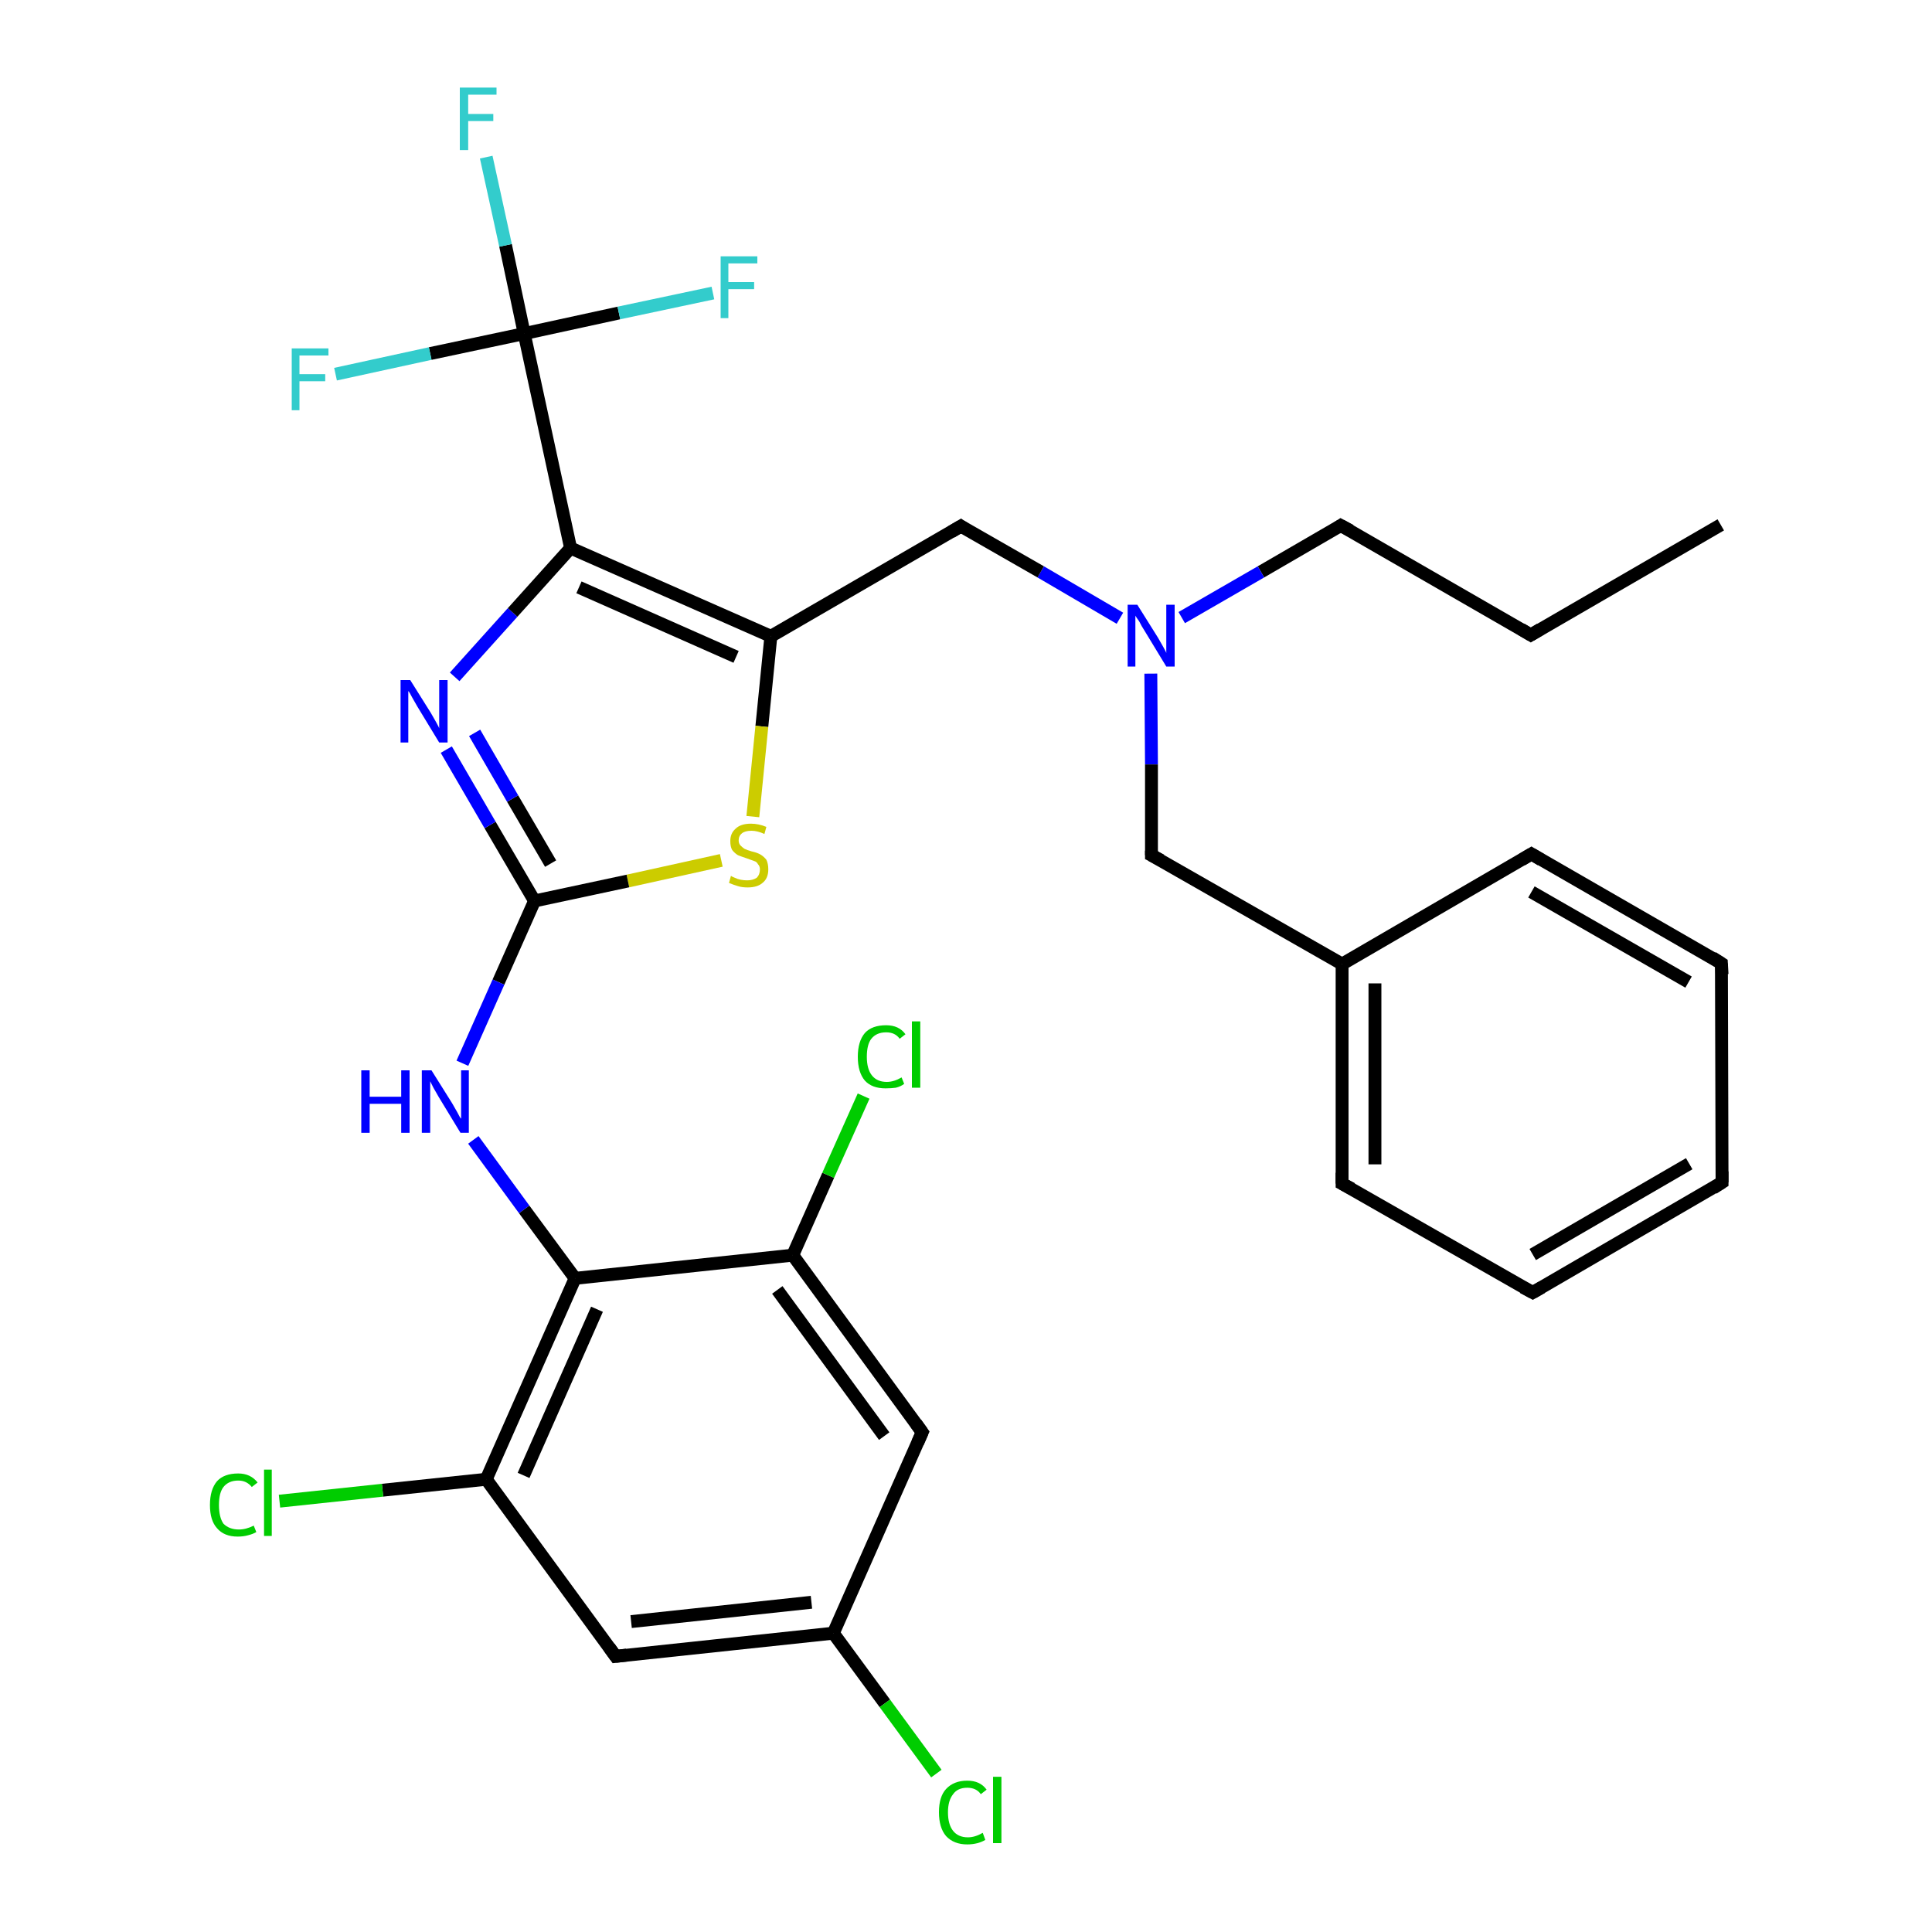 <?xml version='1.0' encoding='iso-8859-1'?>
<svg version='1.1' baseProfile='full'
              xmlns='http://www.w3.org/2000/svg'
                      xmlns:rdkit='http://www.rdkit.org/xml'
                      xmlns:xlink='http://www.w3.org/1999/xlink'
                  xml:space='preserve'
width='300px' height='300px' viewBox='0 0 300 300'>
<!-- END OF HEADER -->
<rect style='opacity:1.0;fill:#FFFFFF;stroke:none' width='300.0' height='300.0' x='0.0' y='0.0'> </rect>
<path class='bond-0 atom-0 atom-1' d='M 267.2,81.5 L 237.7,98.6' style='fill:none;fill-rule:evenodd;stroke:#000000;stroke-width:2.0px;stroke-linecap:butt;stroke-linejoin:miter;stroke-opacity:1' />
<path class='bond-1 atom-1 atom-2' d='M 237.7,98.6 L 208.2,81.6' style='fill:none;fill-rule:evenodd;stroke:#000000;stroke-width:2.0px;stroke-linecap:butt;stroke-linejoin:miter;stroke-opacity:1' />
<path class='bond-2 atom-2 atom-3' d='M 208.2,81.6 L 195.8,88.8' style='fill:none;fill-rule:evenodd;stroke:#000000;stroke-width:2.0px;stroke-linecap:butt;stroke-linejoin:miter;stroke-opacity:1' />
<path class='bond-2 atom-2 atom-3' d='M 195.8,88.8 L 183.5,95.9' style='fill:none;fill-rule:evenodd;stroke:#0000FF;stroke-width:2.0px;stroke-linecap:butt;stroke-linejoin:miter;stroke-opacity:1' />
<path class='bond-3 atom-3 atom-4' d='M 173.9,96.0 L 161.6,88.8' style='fill:none;fill-rule:evenodd;stroke:#0000FF;stroke-width:2.0px;stroke-linecap:butt;stroke-linejoin:miter;stroke-opacity:1' />
<path class='bond-3 atom-3 atom-4' d='M 161.6,88.8 L 149.2,81.7' style='fill:none;fill-rule:evenodd;stroke:#000000;stroke-width:2.0px;stroke-linecap:butt;stroke-linejoin:miter;stroke-opacity:1' />
<path class='bond-4 atom-4 atom-5' d='M 149.2,81.7 L 119.7,98.8' style='fill:none;fill-rule:evenodd;stroke:#000000;stroke-width:2.0px;stroke-linecap:butt;stroke-linejoin:miter;stroke-opacity:1' />
<path class='bond-5 atom-5 atom-6' d='M 119.7,98.8 L 118.3,112.8' style='fill:none;fill-rule:evenodd;stroke:#000000;stroke-width:2.0px;stroke-linecap:butt;stroke-linejoin:miter;stroke-opacity:1' />
<path class='bond-5 atom-5 atom-6' d='M 118.3,112.8 L 116.9,126.8' style='fill:none;fill-rule:evenodd;stroke:#CCCC00;stroke-width:2.0px;stroke-linecap:butt;stroke-linejoin:miter;stroke-opacity:1' />
<path class='bond-6 atom-6 atom-7' d='M 112.0,133.6 L 97.5,136.8' style='fill:none;fill-rule:evenodd;stroke:#CCCC00;stroke-width:2.0px;stroke-linecap:butt;stroke-linejoin:miter;stroke-opacity:1' />
<path class='bond-6 atom-6 atom-7' d='M 97.5,136.8 L 83.0,139.9' style='fill:none;fill-rule:evenodd;stroke:#000000;stroke-width:2.0px;stroke-linecap:butt;stroke-linejoin:miter;stroke-opacity:1' />
<path class='bond-7 atom-7 atom-8' d='M 83.0,139.9 L 77.4,152.5' style='fill:none;fill-rule:evenodd;stroke:#000000;stroke-width:2.0px;stroke-linecap:butt;stroke-linejoin:miter;stroke-opacity:1' />
<path class='bond-7 atom-7 atom-8' d='M 77.4,152.5 L 71.8,165.1' style='fill:none;fill-rule:evenodd;stroke:#0000FF;stroke-width:2.0px;stroke-linecap:butt;stroke-linejoin:miter;stroke-opacity:1' />
<path class='bond-8 atom-8 atom-9' d='M 73.5,177.0 L 81.4,187.8' style='fill:none;fill-rule:evenodd;stroke:#0000FF;stroke-width:2.0px;stroke-linecap:butt;stroke-linejoin:miter;stroke-opacity:1' />
<path class='bond-8 atom-8 atom-9' d='M 81.4,187.8 L 89.3,198.5' style='fill:none;fill-rule:evenodd;stroke:#000000;stroke-width:2.0px;stroke-linecap:butt;stroke-linejoin:miter;stroke-opacity:1' />
<path class='bond-9 atom-9 atom-10' d='M 89.3,198.5 L 75.5,229.7' style='fill:none;fill-rule:evenodd;stroke:#000000;stroke-width:2.0px;stroke-linecap:butt;stroke-linejoin:miter;stroke-opacity:1' />
<path class='bond-9 atom-9 atom-10' d='M 92.7,203.3 L 81.3,229.1' style='fill:none;fill-rule:evenodd;stroke:#000000;stroke-width:2.0px;stroke-linecap:butt;stroke-linejoin:miter;stroke-opacity:1' />
<path class='bond-10 atom-10 atom-11' d='M 75.5,229.7 L 59.4,231.4' style='fill:none;fill-rule:evenodd;stroke:#000000;stroke-width:2.0px;stroke-linecap:butt;stroke-linejoin:miter;stroke-opacity:1' />
<path class='bond-10 atom-10 atom-11' d='M 59.4,231.4 L 43.4,233.1' style='fill:none;fill-rule:evenodd;stroke:#00CC00;stroke-width:2.0px;stroke-linecap:butt;stroke-linejoin:miter;stroke-opacity:1' />
<path class='bond-11 atom-10 atom-12' d='M 75.5,229.7 L 95.6,257.2' style='fill:none;fill-rule:evenodd;stroke:#000000;stroke-width:2.0px;stroke-linecap:butt;stroke-linejoin:miter;stroke-opacity:1' />
<path class='bond-12 atom-12 atom-13' d='M 95.6,257.2 L 129.4,253.6' style='fill:none;fill-rule:evenodd;stroke:#000000;stroke-width:2.0px;stroke-linecap:butt;stroke-linejoin:miter;stroke-opacity:1' />
<path class='bond-12 atom-12 atom-13' d='M 98.0,251.8 L 126.0,248.8' style='fill:none;fill-rule:evenodd;stroke:#000000;stroke-width:2.0px;stroke-linecap:butt;stroke-linejoin:miter;stroke-opacity:1' />
<path class='bond-13 atom-13 atom-14' d='M 129.4,253.6 L 137.4,264.5' style='fill:none;fill-rule:evenodd;stroke:#000000;stroke-width:2.0px;stroke-linecap:butt;stroke-linejoin:miter;stroke-opacity:1' />
<path class='bond-13 atom-13 atom-14' d='M 137.4,264.5 L 145.4,275.4' style='fill:none;fill-rule:evenodd;stroke:#00CC00;stroke-width:2.0px;stroke-linecap:butt;stroke-linejoin:miter;stroke-opacity:1' />
<path class='bond-14 atom-13 atom-15' d='M 129.4,253.6 L 143.2,222.4' style='fill:none;fill-rule:evenodd;stroke:#000000;stroke-width:2.0px;stroke-linecap:butt;stroke-linejoin:miter;stroke-opacity:1' />
<path class='bond-15 atom-15 atom-16' d='M 143.2,222.4 L 123.1,194.9' style='fill:none;fill-rule:evenodd;stroke:#000000;stroke-width:2.0px;stroke-linecap:butt;stroke-linejoin:miter;stroke-opacity:1' />
<path class='bond-15 atom-15 atom-16' d='M 137.3,223.0 L 120.7,200.3' style='fill:none;fill-rule:evenodd;stroke:#000000;stroke-width:2.0px;stroke-linecap:butt;stroke-linejoin:miter;stroke-opacity:1' />
<path class='bond-16 atom-16 atom-17' d='M 123.1,194.9 L 128.6,182.5' style='fill:none;fill-rule:evenodd;stroke:#000000;stroke-width:2.0px;stroke-linecap:butt;stroke-linejoin:miter;stroke-opacity:1' />
<path class='bond-16 atom-16 atom-17' d='M 128.6,182.5 L 134.1,170.2' style='fill:none;fill-rule:evenodd;stroke:#00CC00;stroke-width:2.0px;stroke-linecap:butt;stroke-linejoin:miter;stroke-opacity:1' />
<path class='bond-17 atom-7 atom-18' d='M 83.0,139.9 L 76.1,128.1' style='fill:none;fill-rule:evenodd;stroke:#000000;stroke-width:2.0px;stroke-linecap:butt;stroke-linejoin:miter;stroke-opacity:1' />
<path class='bond-17 atom-7 atom-18' d='M 76.1,128.1 L 69.3,116.4' style='fill:none;fill-rule:evenodd;stroke:#0000FF;stroke-width:2.0px;stroke-linecap:butt;stroke-linejoin:miter;stroke-opacity:1' />
<path class='bond-17 atom-7 atom-18' d='M 85.5,134.1 L 79.6,124.0' style='fill:none;fill-rule:evenodd;stroke:#000000;stroke-width:2.0px;stroke-linecap:butt;stroke-linejoin:miter;stroke-opacity:1' />
<path class='bond-17 atom-7 atom-18' d='M 79.6,124.0 L 73.7,113.8' style='fill:none;fill-rule:evenodd;stroke:#0000FF;stroke-width:2.0px;stroke-linecap:butt;stroke-linejoin:miter;stroke-opacity:1' />
<path class='bond-18 atom-18 atom-19' d='M 70.6,105.1 L 79.6,95.1' style='fill:none;fill-rule:evenodd;stroke:#0000FF;stroke-width:2.0px;stroke-linecap:butt;stroke-linejoin:miter;stroke-opacity:1' />
<path class='bond-18 atom-18 atom-19' d='M 79.6,95.1 L 88.6,85.1' style='fill:none;fill-rule:evenodd;stroke:#000000;stroke-width:2.0px;stroke-linecap:butt;stroke-linejoin:miter;stroke-opacity:1' />
<path class='bond-19 atom-19 atom-20' d='M 88.6,85.1 L 81.4,51.8' style='fill:none;fill-rule:evenodd;stroke:#000000;stroke-width:2.0px;stroke-linecap:butt;stroke-linejoin:miter;stroke-opacity:1' />
<path class='bond-20 atom-20 atom-21' d='M 81.4,51.8 L 78.5,38.1' style='fill:none;fill-rule:evenodd;stroke:#000000;stroke-width:2.0px;stroke-linecap:butt;stroke-linejoin:miter;stroke-opacity:1' />
<path class='bond-20 atom-20 atom-21' d='M 78.5,38.1 L 75.5,24.4' style='fill:none;fill-rule:evenodd;stroke:#33CCCC;stroke-width:2.0px;stroke-linecap:butt;stroke-linejoin:miter;stroke-opacity:1' />
<path class='bond-21 atom-20 atom-22' d='M 81.4,51.8 L 66.8,54.9' style='fill:none;fill-rule:evenodd;stroke:#000000;stroke-width:2.0px;stroke-linecap:butt;stroke-linejoin:miter;stroke-opacity:1' />
<path class='bond-21 atom-20 atom-22' d='M 66.8,54.9 L 52.1,58.1' style='fill:none;fill-rule:evenodd;stroke:#33CCCC;stroke-width:2.0px;stroke-linecap:butt;stroke-linejoin:miter;stroke-opacity:1' />
<path class='bond-22 atom-20 atom-23' d='M 81.4,51.8 L 96.1,48.6' style='fill:none;fill-rule:evenodd;stroke:#000000;stroke-width:2.0px;stroke-linecap:butt;stroke-linejoin:miter;stroke-opacity:1' />
<path class='bond-22 atom-20 atom-23' d='M 96.1,48.6 L 110.7,45.5' style='fill:none;fill-rule:evenodd;stroke:#33CCCC;stroke-width:2.0px;stroke-linecap:butt;stroke-linejoin:miter;stroke-opacity:1' />
<path class='bond-23 atom-3 atom-24' d='M 178.7,104.6 L 178.8,118.7' style='fill:none;fill-rule:evenodd;stroke:#0000FF;stroke-width:2.0px;stroke-linecap:butt;stroke-linejoin:miter;stroke-opacity:1' />
<path class='bond-23 atom-3 atom-24' d='M 178.8,118.7 L 178.8,132.8' style='fill:none;fill-rule:evenodd;stroke:#000000;stroke-width:2.0px;stroke-linecap:butt;stroke-linejoin:miter;stroke-opacity:1' />
<path class='bond-24 atom-24 atom-25' d='M 178.8,132.8 L 208.4,149.7' style='fill:none;fill-rule:evenodd;stroke:#000000;stroke-width:2.0px;stroke-linecap:butt;stroke-linejoin:miter;stroke-opacity:1' />
<path class='bond-25 atom-25 atom-26' d='M 208.4,149.7 L 208.4,183.8' style='fill:none;fill-rule:evenodd;stroke:#000000;stroke-width:2.0px;stroke-linecap:butt;stroke-linejoin:miter;stroke-opacity:1' />
<path class='bond-25 atom-25 atom-26' d='M 213.5,152.7 L 213.5,180.8' style='fill:none;fill-rule:evenodd;stroke:#000000;stroke-width:2.0px;stroke-linecap:butt;stroke-linejoin:miter;stroke-opacity:1' />
<path class='bond-26 atom-26 atom-27' d='M 208.4,183.8 L 238.0,200.7' style='fill:none;fill-rule:evenodd;stroke:#000000;stroke-width:2.0px;stroke-linecap:butt;stroke-linejoin:miter;stroke-opacity:1' />
<path class='bond-27 atom-27 atom-28' d='M 238.0,200.7 L 267.4,183.6' style='fill:none;fill-rule:evenodd;stroke:#000000;stroke-width:2.0px;stroke-linecap:butt;stroke-linejoin:miter;stroke-opacity:1' />
<path class='bond-27 atom-27 atom-28' d='M 238.0,194.8 L 262.3,180.7' style='fill:none;fill-rule:evenodd;stroke:#000000;stroke-width:2.0px;stroke-linecap:butt;stroke-linejoin:miter;stroke-opacity:1' />
<path class='bond-28 atom-28 atom-29' d='M 267.4,183.6 L 267.3,149.6' style='fill:none;fill-rule:evenodd;stroke:#000000;stroke-width:2.0px;stroke-linecap:butt;stroke-linejoin:miter;stroke-opacity:1' />
<path class='bond-29 atom-29 atom-30' d='M 267.3,149.6 L 237.8,132.6' style='fill:none;fill-rule:evenodd;stroke:#000000;stroke-width:2.0px;stroke-linecap:butt;stroke-linejoin:miter;stroke-opacity:1' />
<path class='bond-29 atom-29 atom-30' d='M 262.2,152.5 L 237.8,138.5' style='fill:none;fill-rule:evenodd;stroke:#000000;stroke-width:2.0px;stroke-linecap:butt;stroke-linejoin:miter;stroke-opacity:1' />
<path class='bond-30 atom-19 atom-5' d='M 88.6,85.1 L 119.7,98.8' style='fill:none;fill-rule:evenodd;stroke:#000000;stroke-width:2.0px;stroke-linecap:butt;stroke-linejoin:miter;stroke-opacity:1' />
<path class='bond-30 atom-19 atom-5' d='M 89.9,91.2 L 114.3,102.0' style='fill:none;fill-rule:evenodd;stroke:#000000;stroke-width:2.0px;stroke-linecap:butt;stroke-linejoin:miter;stroke-opacity:1' />
<path class='bond-31 atom-30 atom-25' d='M 237.8,132.6 L 208.4,149.7' style='fill:none;fill-rule:evenodd;stroke:#000000;stroke-width:2.0px;stroke-linecap:butt;stroke-linejoin:miter;stroke-opacity:1' />
<path class='bond-32 atom-16 atom-9' d='M 123.1,194.9 L 89.3,198.5' style='fill:none;fill-rule:evenodd;stroke:#000000;stroke-width:2.0px;stroke-linecap:butt;stroke-linejoin:miter;stroke-opacity:1' />
<path d='M 239.2,97.7 L 237.7,98.6 L 236.2,97.7' style='fill:none;stroke:#000000;stroke-width:2.0px;stroke-linecap:butt;stroke-linejoin:miter;stroke-opacity:1;' />
<path d='M 209.7,82.4 L 208.2,81.6 L 207.6,82.0' style='fill:none;stroke:#000000;stroke-width:2.0px;stroke-linecap:butt;stroke-linejoin:miter;stroke-opacity:1;' />
<path d='M 149.8,82.1 L 149.2,81.7 L 147.7,82.6' style='fill:none;stroke:#000000;stroke-width:2.0px;stroke-linecap:butt;stroke-linejoin:miter;stroke-opacity:1;' />
<path d='M 94.6,255.8 L 95.6,257.2 L 97.3,257.0' style='fill:none;stroke:#000000;stroke-width:2.0px;stroke-linecap:butt;stroke-linejoin:miter;stroke-opacity:1;' />
<path d='M 142.5,224.0 L 143.2,222.4 L 142.2,221.0' style='fill:none;stroke:#000000;stroke-width:2.0px;stroke-linecap:butt;stroke-linejoin:miter;stroke-opacity:1;' />
<path d='M 178.8,132.1 L 178.8,132.8 L 180.3,133.6' style='fill:none;stroke:#000000;stroke-width:2.0px;stroke-linecap:butt;stroke-linejoin:miter;stroke-opacity:1;' />
<path d='M 208.4,182.1 L 208.4,183.8 L 209.9,184.6' style='fill:none;stroke:#000000;stroke-width:2.0px;stroke-linecap:butt;stroke-linejoin:miter;stroke-opacity:1;' />
<path d='M 236.5,199.9 L 238.0,200.7 L 239.4,199.9' style='fill:none;stroke:#000000;stroke-width:2.0px;stroke-linecap:butt;stroke-linejoin:miter;stroke-opacity:1;' />
<path d='M 266.0,184.5 L 267.4,183.6 L 267.4,181.9' style='fill:none;stroke:#000000;stroke-width:2.0px;stroke-linecap:butt;stroke-linejoin:miter;stroke-opacity:1;' />
<path d='M 267.4,151.3 L 267.3,149.6 L 265.9,148.7' style='fill:none;stroke:#000000;stroke-width:2.0px;stroke-linecap:butt;stroke-linejoin:miter;stroke-opacity:1;' />
<path d='M 239.3,133.5 L 237.8,132.6 L 236.3,133.5' style='fill:none;stroke:#000000;stroke-width:2.0px;stroke-linecap:butt;stroke-linejoin:miter;stroke-opacity:1;' />
<path class='atom-3' d='M 176.6 93.9
L 179.8 99.0
Q 180.1 99.5, 180.6 100.4
Q 181.1 101.3, 181.1 101.4
L 181.1 93.9
L 182.4 93.9
L 182.4 103.5
L 181.1 103.5
L 177.7 97.9
Q 177.3 97.3, 176.9 96.5
Q 176.4 95.8, 176.3 95.6
L 176.3 103.5
L 175.1 103.5
L 175.1 93.9
L 176.6 93.9
' fill='#0000FF'/>
<path class='atom-6' d='M 113.5 136.0
Q 113.6 136.1, 114.1 136.3
Q 114.5 136.5, 115.0 136.6
Q 115.5 136.7, 116.0 136.7
Q 116.9 136.7, 117.5 136.3
Q 118.0 135.8, 118.0 135.0
Q 118.0 134.5, 117.7 134.2
Q 117.5 133.8, 117.1 133.7
Q 116.6 133.5, 116.0 133.3
Q 115.1 133.0, 114.6 132.8
Q 114.1 132.5, 113.7 132.0
Q 113.4 131.5, 113.4 130.6
Q 113.4 129.4, 114.2 128.7
Q 115.0 127.9, 116.6 127.9
Q 117.8 127.9, 119.0 128.4
L 118.7 129.5
Q 117.6 129.0, 116.7 129.0
Q 115.7 129.0, 115.2 129.4
Q 114.7 129.8, 114.7 130.5
Q 114.7 131.0, 115.0 131.3
Q 115.3 131.6, 115.6 131.8
Q 116.0 132.0, 116.7 132.2
Q 117.6 132.4, 118.1 132.7
Q 118.6 133.0, 119.0 133.5
Q 119.3 134.1, 119.3 135.0
Q 119.3 136.4, 118.4 137.1
Q 117.6 137.8, 116.1 137.8
Q 115.2 137.8, 114.6 137.6
Q 113.9 137.4, 113.2 137.1
L 113.5 136.0
' fill='#CCCC00'/>
<path class='atom-8' d='M 56.1 166.2
L 57.4 166.2
L 57.4 170.3
L 62.3 170.3
L 62.3 166.2
L 63.6 166.2
L 63.6 175.9
L 62.3 175.9
L 62.3 171.4
L 57.4 171.4
L 57.4 175.9
L 56.1 175.9
L 56.1 166.2
' fill='#0000FF'/>
<path class='atom-8' d='M 67.0 166.2
L 70.2 171.3
Q 70.5 171.8, 71.0 172.7
Q 71.5 173.7, 71.6 173.7
L 71.6 166.2
L 72.8 166.2
L 72.8 175.9
L 71.5 175.9
L 68.1 170.3
Q 67.7 169.6, 67.3 168.9
Q 66.9 168.1, 66.8 167.9
L 66.8 175.9
L 65.5 175.9
L 65.5 166.2
L 67.0 166.2
' fill='#0000FF'/>
<path class='atom-11' d='M 32.6 233.7
Q 32.6 231.3, 33.7 230.0
Q 34.8 228.8, 37.0 228.8
Q 38.9 228.8, 40.0 230.2
L 39.1 230.9
Q 38.3 229.9, 37.0 229.9
Q 35.5 229.9, 34.7 230.9
Q 34.0 231.8, 34.0 233.7
Q 34.0 235.6, 34.7 236.6
Q 35.6 237.5, 37.1 237.5
Q 38.2 237.5, 39.4 236.9
L 39.8 237.9
Q 39.3 238.2, 38.5 238.4
Q 37.8 238.6, 36.9 238.6
Q 34.8 238.6, 33.7 237.3
Q 32.6 236.1, 32.6 233.7
' fill='#00CC00'/>
<path class='atom-11' d='M 41.0 228.2
L 42.2 228.2
L 42.2 238.5
L 41.0 238.5
L 41.0 228.2
' fill='#00CC00'/>
<path class='atom-14' d='M 145.8 281.4
Q 145.8 279.0, 146.9 277.8
Q 148.1 276.5, 150.2 276.5
Q 152.2 276.5, 153.2 277.9
L 152.3 278.6
Q 151.6 277.6, 150.2 277.6
Q 148.7 277.6, 148.0 278.6
Q 147.2 279.6, 147.2 281.4
Q 147.2 283.3, 148.0 284.3
Q 148.8 285.3, 150.3 285.3
Q 151.4 285.3, 152.6 284.6
L 153.0 285.7
Q 152.5 286.0, 151.8 286.2
Q 151.0 286.4, 150.2 286.4
Q 148.1 286.4, 146.9 285.1
Q 145.8 283.8, 145.8 281.4
' fill='#00CC00'/>
<path class='atom-14' d='M 154.2 275.9
L 155.5 275.9
L 155.5 286.2
L 154.2 286.2
L 154.2 275.9
' fill='#00CC00'/>
<path class='atom-17' d='M 133.2 164.1
Q 133.2 161.7, 134.3 160.4
Q 135.4 159.2, 137.6 159.2
Q 139.6 159.2, 140.6 160.6
L 139.7 161.3
Q 139.0 160.3, 137.6 160.3
Q 136.1 160.3, 135.3 161.3
Q 134.6 162.2, 134.6 164.1
Q 134.6 166.0, 135.4 167.0
Q 136.2 168.0, 137.7 168.0
Q 138.8 168.0, 140.0 167.3
L 140.4 168.3
Q 139.9 168.7, 139.1 168.9
Q 138.4 169.0, 137.5 169.0
Q 135.4 169.0, 134.3 167.8
Q 133.2 166.5, 133.2 164.1
' fill='#00CC00'/>
<path class='atom-17' d='M 141.6 158.6
L 142.9 158.6
L 142.9 168.9
L 141.6 168.9
L 141.6 158.6
' fill='#00CC00'/>
<path class='atom-18' d='M 63.7 105.6
L 66.9 110.7
Q 67.2 111.2, 67.7 112.1
Q 68.2 113.0, 68.2 113.1
L 68.2 105.6
L 69.5 105.6
L 69.5 115.3
L 68.2 115.3
L 64.8 109.7
Q 64.4 109.0, 64.0 108.3
Q 63.6 107.5, 63.4 107.3
L 63.4 115.3
L 62.2 115.3
L 62.2 105.6
L 63.7 105.6
' fill='#0000FF'/>
<path class='atom-21' d='M 71.4 13.6
L 77.1 13.6
L 77.1 14.7
L 72.7 14.7
L 72.7 17.7
L 76.6 17.7
L 76.6 18.8
L 72.7 18.8
L 72.7 23.3
L 71.4 23.3
L 71.4 13.6
' fill='#33CCCC'/>
<path class='atom-22' d='M 45.3 54.1
L 51.0 54.1
L 51.0 55.2
L 46.5 55.2
L 46.5 58.1
L 50.5 58.1
L 50.5 59.2
L 46.5 59.2
L 46.5 63.7
L 45.3 63.7
L 45.3 54.1
' fill='#33CCCC'/>
<path class='atom-23' d='M 111.9 39.8
L 117.6 39.8
L 117.6 40.9
L 113.1 40.9
L 113.1 43.8
L 117.1 43.8
L 117.1 44.9
L 113.1 44.9
L 113.1 49.4
L 111.9 49.4
L 111.9 39.8
' fill='#33CCCC'/>
</svg>
